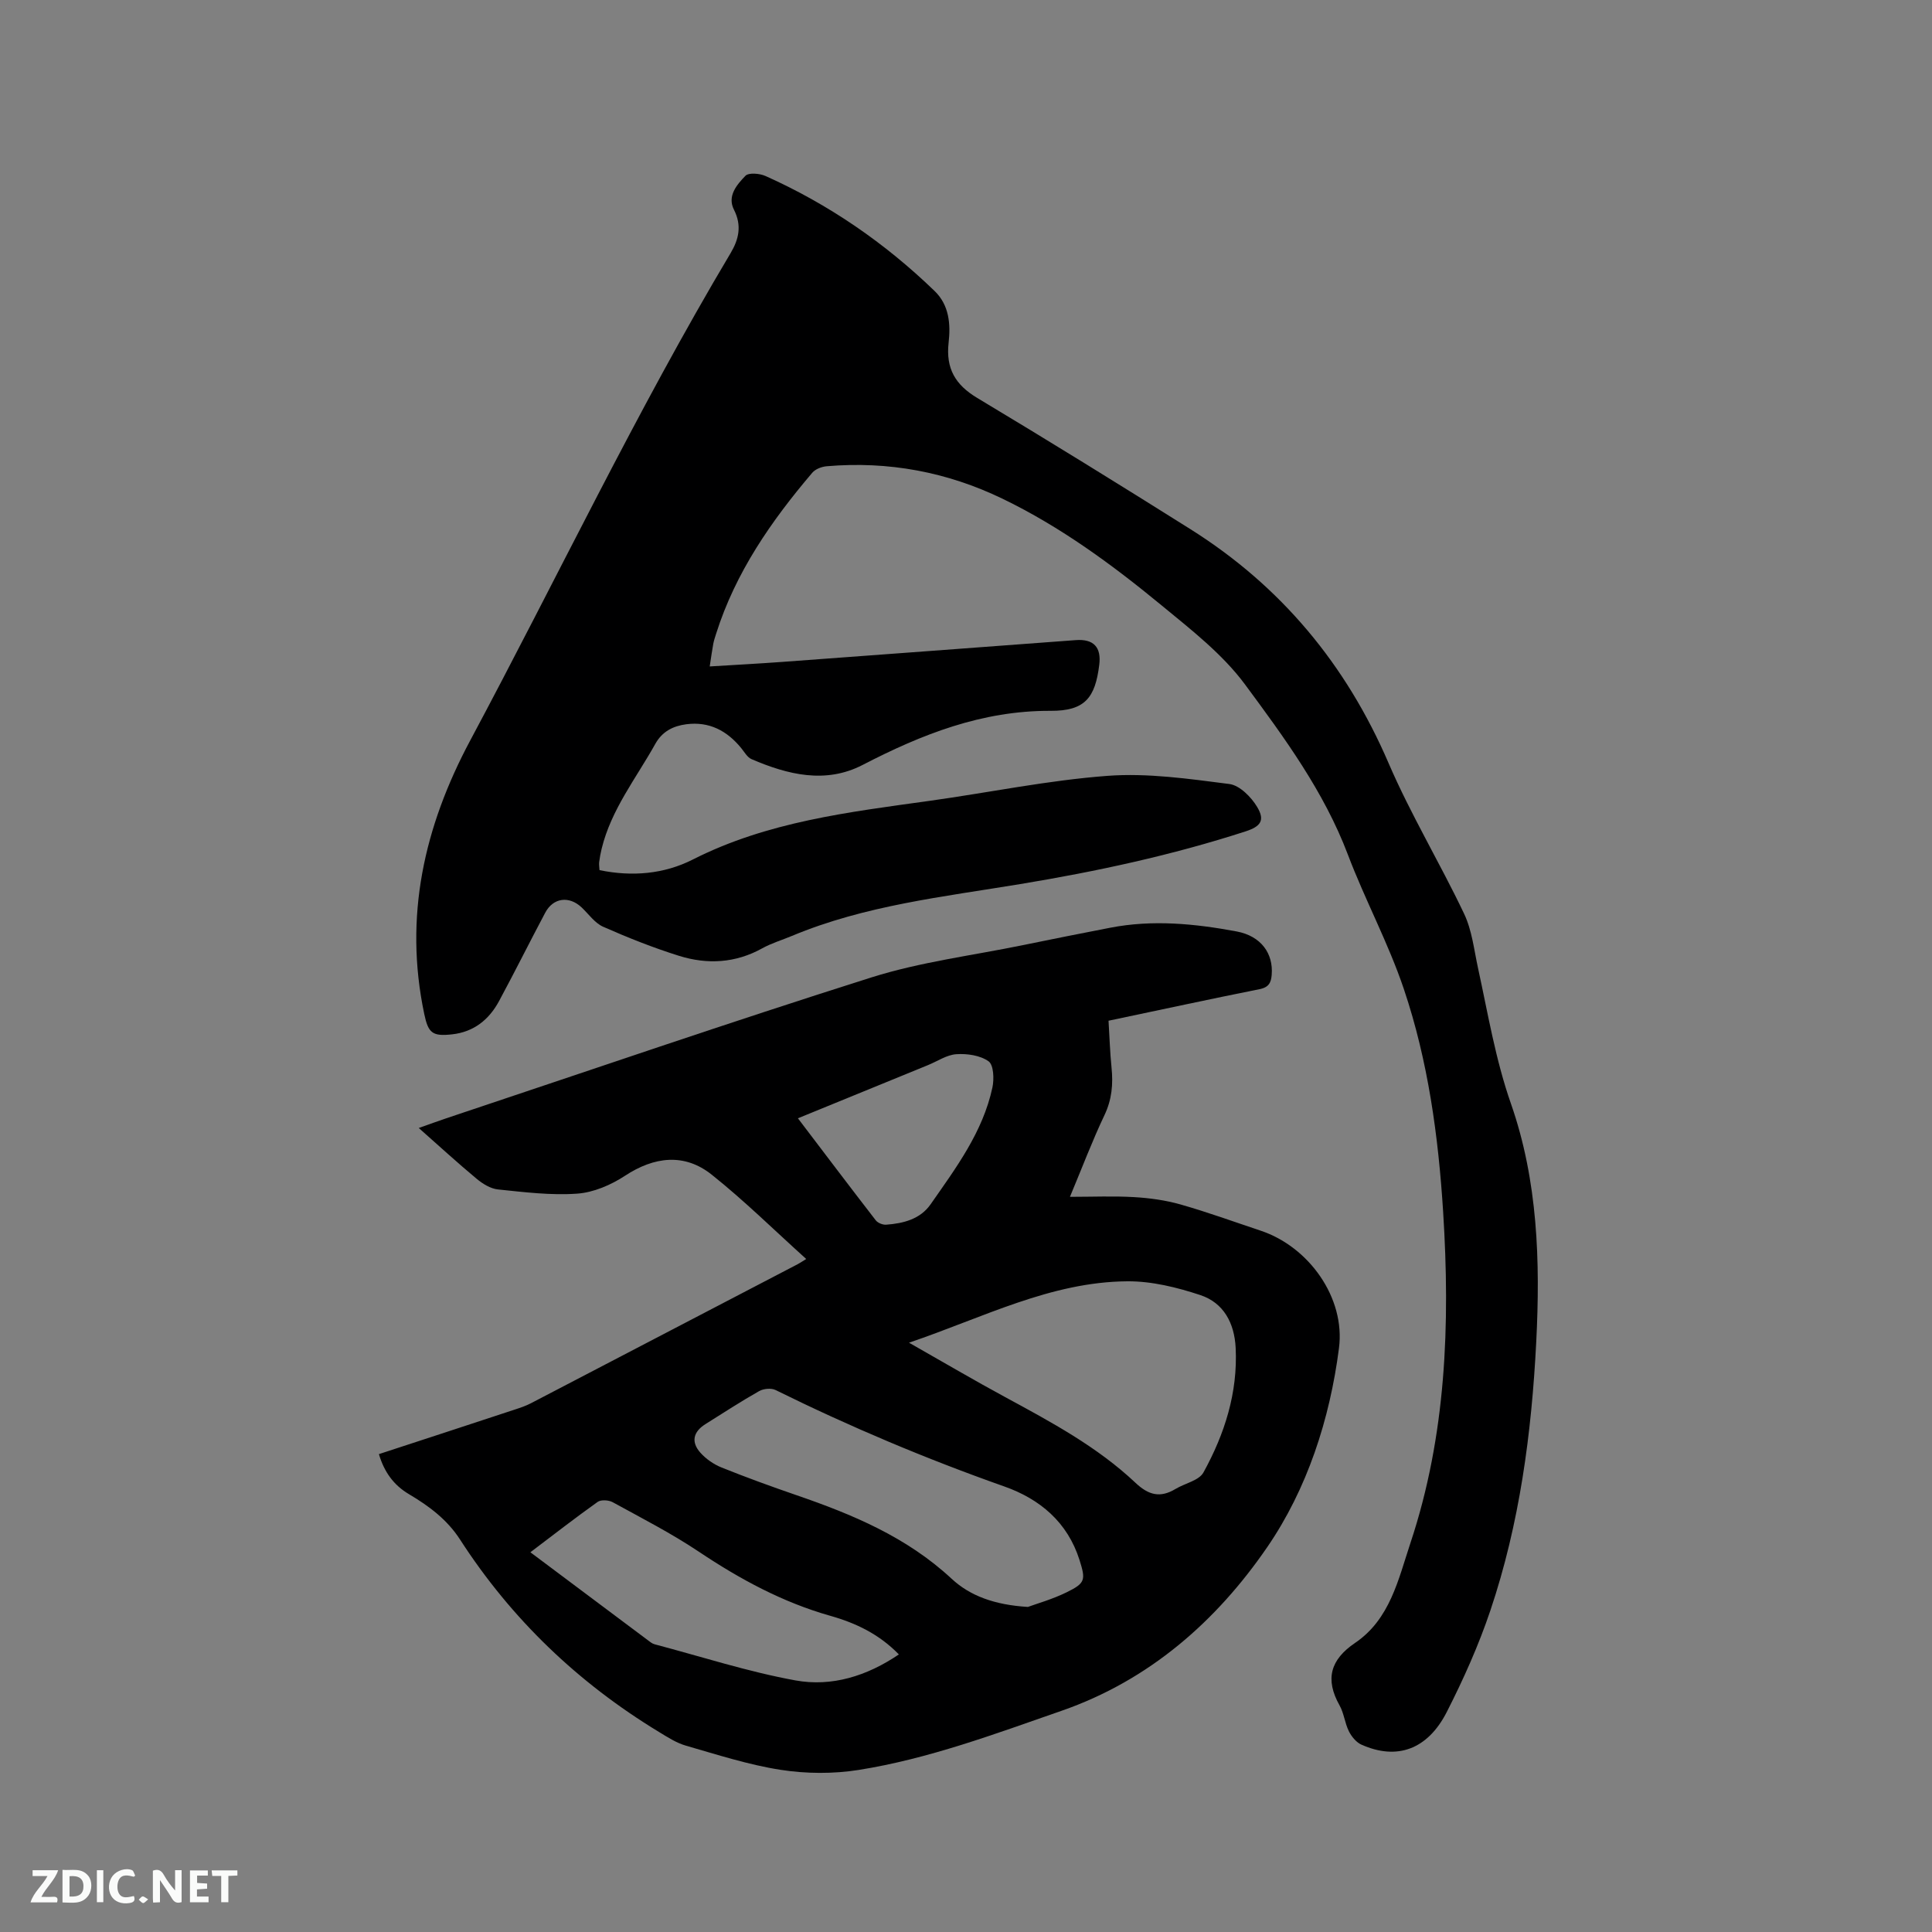 <svg enable-background="new 0 0 400 400" viewBox="0 0 400 400" xmlns="http://www.w3.org/2000/svg"><rect x="0" y="0" width="400" height="400" fill="#808080" stroke="none"/><path d="m146.94 137.98c5.22-.32 10.06-.58 14.9-.93 20.29-1.49 40.57-3.01 60.86-4.52 3.71-.28 5.34 1.44 4.89 5.11-.84 6.82-2.95 9.57-10.09 9.53-14.18-.06-26.63 4.85-38.9 11.2-7.67 3.97-15.5 2.03-23.01-1.2-.87-.38-1.46-1.46-2.12-2.27-2.95-3.62-6.64-5.57-11.39-4.95-2.72.36-4.97 1.48-6.41 4.07-3.96 7.1-9.12 13.57-11.1 21.68-.23.92-.4 1.86-.52 2.8-.06.5.04 1.02.07 1.65 6.75 1.4 13.37.82 19.31-2.19 15.47-7.85 32.29-9.82 49.07-12.16 12.27-1.71 24.48-4.25 36.8-5.17 8.33-.62 16.86.62 25.22 1.69 2.13.27 4.53 2.69 5.76 4.75 1.67 2.79.73 4.04-2.4 5.06-15.25 4.94-30.86 8.3-46.66 10.91-15.97 2.64-32.13 4.41-47.26 10.73-2.05.86-4.22 1.5-6.15 2.57-5.55 3.08-11.39 3.38-17.24 1.55-5.33-1.67-10.56-3.75-15.68-6.01-1.73-.76-2.99-2.6-4.44-3.98-2.59-2.47-5.91-2.07-7.57 1.07-3.23 6.08-6.29 12.24-9.56 18.3-2.07 3.84-5.22 6.38-9.71 6.88-4.08.45-4.94-.25-5.77-4.2-4.25-20.15-.04-38.8 9.54-56.69 17.98-33.61 34.35-68.07 53.88-100.85 1.7-2.86 2.37-5.7.7-8.99-1.45-2.84.61-5.19 2.37-7.02.68-.7 2.95-.5 4.16.04 13.08 5.85 24.73 13.87 35.02 23.82 3.03 2.93 3.32 6.88 2.89 10.68-.6 5.33 1.36 8.72 5.94 11.46 14.81 8.88 29.5 17.96 44.11 27.15 18.77 11.8 32.25 28.02 41.04 48.45 4.59 10.66 10.65 20.68 15.64 31.19 1.64 3.45 2.06 7.5 2.89 11.3 2.05 9.39 3.6 18.85 6.81 28.03 5.57 15.95 6.08 32.65 5.23 49.34-.96 18.88-3.44 37.6-9.5 55.59-2.42 7.19-5.56 14.2-9 20.96-4 7.86-10.37 10.07-17.69 6.8-1.08-.48-2.05-1.67-2.6-2.77-.84-1.69-1.01-3.73-1.93-5.36-3.04-5.41-1.91-9.46 3.21-12.93 7.24-4.9 8.95-13.13 11.46-20.67 7.42-22.3 8.24-45.33 6.78-68.53-.99-15.7-3.11-31.27-8.14-46.19-3.2-9.5-8.03-18.43-11.59-27.83-4.96-13.08-13.15-24.21-21.3-35.23-4.65-6.28-11.14-11.32-17.26-16.36-10.23-8.43-20.91-16.27-32.93-22.08-11.51-5.56-23.66-7.82-36.4-6.73-1.05.09-2.35.58-3 1.35-8.49 9.98-15.89 20.64-19.9 33.31-.22.71-.47 1.41-.6 2.14-.25 1.34-.43 2.7-.73 4.65z" fill="#000001"/><path d="m229.51 211.33c.21 3.39.3 6.55.62 9.69.35 3.43.08 6.62-1.46 9.85-2.53 5.33-4.62 10.87-7.15 16.92 4.75 0 9.03-.19 13.28.06 3.23.19 6.51.64 9.61 1.52 5.6 1.59 11.08 3.59 16.6 5.43 9.98 3.32 17.56 13.9 16.21 24.32-1.9 14.75-6.59 29.16-14.86 41.21-10.49 15.28-24.36 27.54-42.6 33.88-13.81 4.8-27.52 9.94-42 12.24-5.25.83-10.84.79-16.1-.02-6.65-1.03-13.15-3.14-19.65-5.01-1.98-.57-3.81-1.76-5.6-2.85-16.73-10.16-30.53-23.36-41.16-39.82-2.67-4.14-6.44-6.95-10.58-9.4-3.15-1.86-5.13-4.59-6.22-8.29 9.54-3.12 18.88-6.17 28.21-9.25 1.1-.36 2.22-.74 3.24-1.27 18.41-9.58 36.81-19.18 55.21-28.78.54-.28 1.04-.63 1.81-1.1-6.64-5.98-12.81-12.08-19.57-17.46-5.66-4.51-11.91-3.74-17.95.23-2.9 1.9-6.5 3.46-9.9 3.7-5.43.39-10.96-.31-16.41-.87-1.54-.16-3.16-1.17-4.4-2.2-3.97-3.3-7.78-6.8-11.99-10.52 2.22-.78 3.96-1.43 5.73-2.02 29.32-9.78 58.54-19.85 88-29.16 10.14-3.2 20.88-4.53 31.35-6.68 6.01-1.24 12.04-2.43 18.06-3.6 8.79-1.71 17.55-.85 26.21.77 5.04.95 7.61 4.56 7.24 8.99-.13 1.61-.6 2.58-2.53 2.96-10.25 2.05-20.48 4.27-31.25 6.53zm-41.31 66.66c7.17 4.07 13.46 7.78 19.88 11.25 9.52 5.16 19.08 10.28 27.01 17.76 2.73 2.58 5.14 3.17 8.29 1.27 1.94-1.17 4.85-1.73 5.78-3.41 4.39-7.97 7.13-16.51 6.67-25.81-.26-5.13-2.49-9.32-7.32-10.92-4.84-1.6-10.06-2.89-15.1-2.85-15.85.11-29.77 7.47-45.21 12.71zm24.61 54.71c1.79-.66 5.04-1.57 8.02-3.03 3.9-1.91 3.97-2.57 2.67-6.69-2.48-7.84-8.22-12.63-15.56-15.22-16.2-5.72-31.97-12.37-47.37-19.97-.9-.44-2.49-.29-3.39.22-3.78 2.14-7.42 4.51-11.1 6.82-2.56 1.6-3.06 3.7-1.07 5.94 1.15 1.29 2.75 2.4 4.36 3.05 5.1 2.05 10.27 3.93 15.47 5.72 11.68 4.01 22.9 8.69 32.19 17.33 3.78 3.51 8.82 5.4 15.78 5.83zm-103-11.32c8.47 6.34 16.68 12.5 24.9 18.64.25.19.55.34.85.42 9.7 2.56 19.29 5.68 29.13 7.47 7.52 1.37 14.82-.91 21.41-5.38-4.07-4.19-8.91-6.5-14.15-7.98-9.9-2.8-18.74-7.59-27.25-13.28-5.69-3.81-11.83-6.95-17.84-10.25-.83-.46-2.42-.56-3.12-.07-4.65 3.31-9.16 6.82-13.93 10.43zm55.39-89.85c5.48 7.21 10.76 14.2 16.12 21.13.42.54 1.44.95 2.14.9 3.57-.26 7.06-1.14 9.21-4.22 5.25-7.53 10.82-14.96 12.8-24.19.37-1.74.26-4.65-.79-5.41-1.73-1.24-4.44-1.63-6.67-1.48-2 .13-3.92 1.46-5.88 2.26-8.89 3.64-17.77 7.27-26.93 11.01z" fill="#000001"/><g fill="#fafbfa"><path d="m37.59 393.81c-.92.31-1.52.05-2-.78-.7-1.2-1.52-2.34-2.47-3.78v4.59c-.55.03-.95.05-1.41.07-.03-.37-.06-.64-.06-.91 0-1.91 0-3.81 0-5.7 1.13-.41 1.77-.03 2.29.91.62 1.11 1.38 2.14 2.31 3.19v-4.2h1.35v6.61z"/><path d="m12.94 393.88v-6.75c1.9.19 3.93-.54 5.37 1.29.8 1.01.78 2.88.03 3.97-1.37 1.97-3.4 1.51-5.4 1.49m1.45-1.22c2.04.12 2.92-.58 2.89-2.21-.03-1.51-.98-2.19-2.89-2z"/><path d="m11.81 393.87h-5.49c.68-2.18 2.47-3.48 3.51-5.45h-3.08v-1.21h5.29c-.71 2.13-2.44 3.48-3.47 5.51.86 0 1.63.04 2.39-.01.79-.05 1.14.21.85 1.16"/><path d="m39.33 393.86v-6.61h3.7v1.07h-2.22v1.52c.68.04 1.34.09 2.07.13v1.07c-.72.05-1.38.09-2.1.14v1.48h2.4v1.19h-3.85z"/><path d="m27.71 388.56c-1.15-.3-2.46-.61-3.1.64-.37.73-.41 1.93-.06 2.67.63 1.35 1.99.93 3.17.68.35.94-.01 1.32-.93 1.46-1.62.25-3.05-.27-3.76-1.48-.73-1.24-.6-3.03.31-4.17.88-1.11 2.71-1.7 4-1.16.32.13.44.74.65 1.12-.1.08-.19.16-.28.24"/><path d="m49.15 387.24v1.07c-.59.02-1.17.05-1.87.08v5.44h-1.48v-5.44h-1.85c-.05-.4-.08-.73-.13-1.15z"/><path d="m20.06 387.21h1.33v6.62h-1.33z"/><path d="m30.68 393.25c-.49.38-.8.79-1.05.76-.32-.05-.6-.45-.9-.7.26-.24.51-.64.8-.67.29-.04.62.3 1.15.61"/></g></svg>
